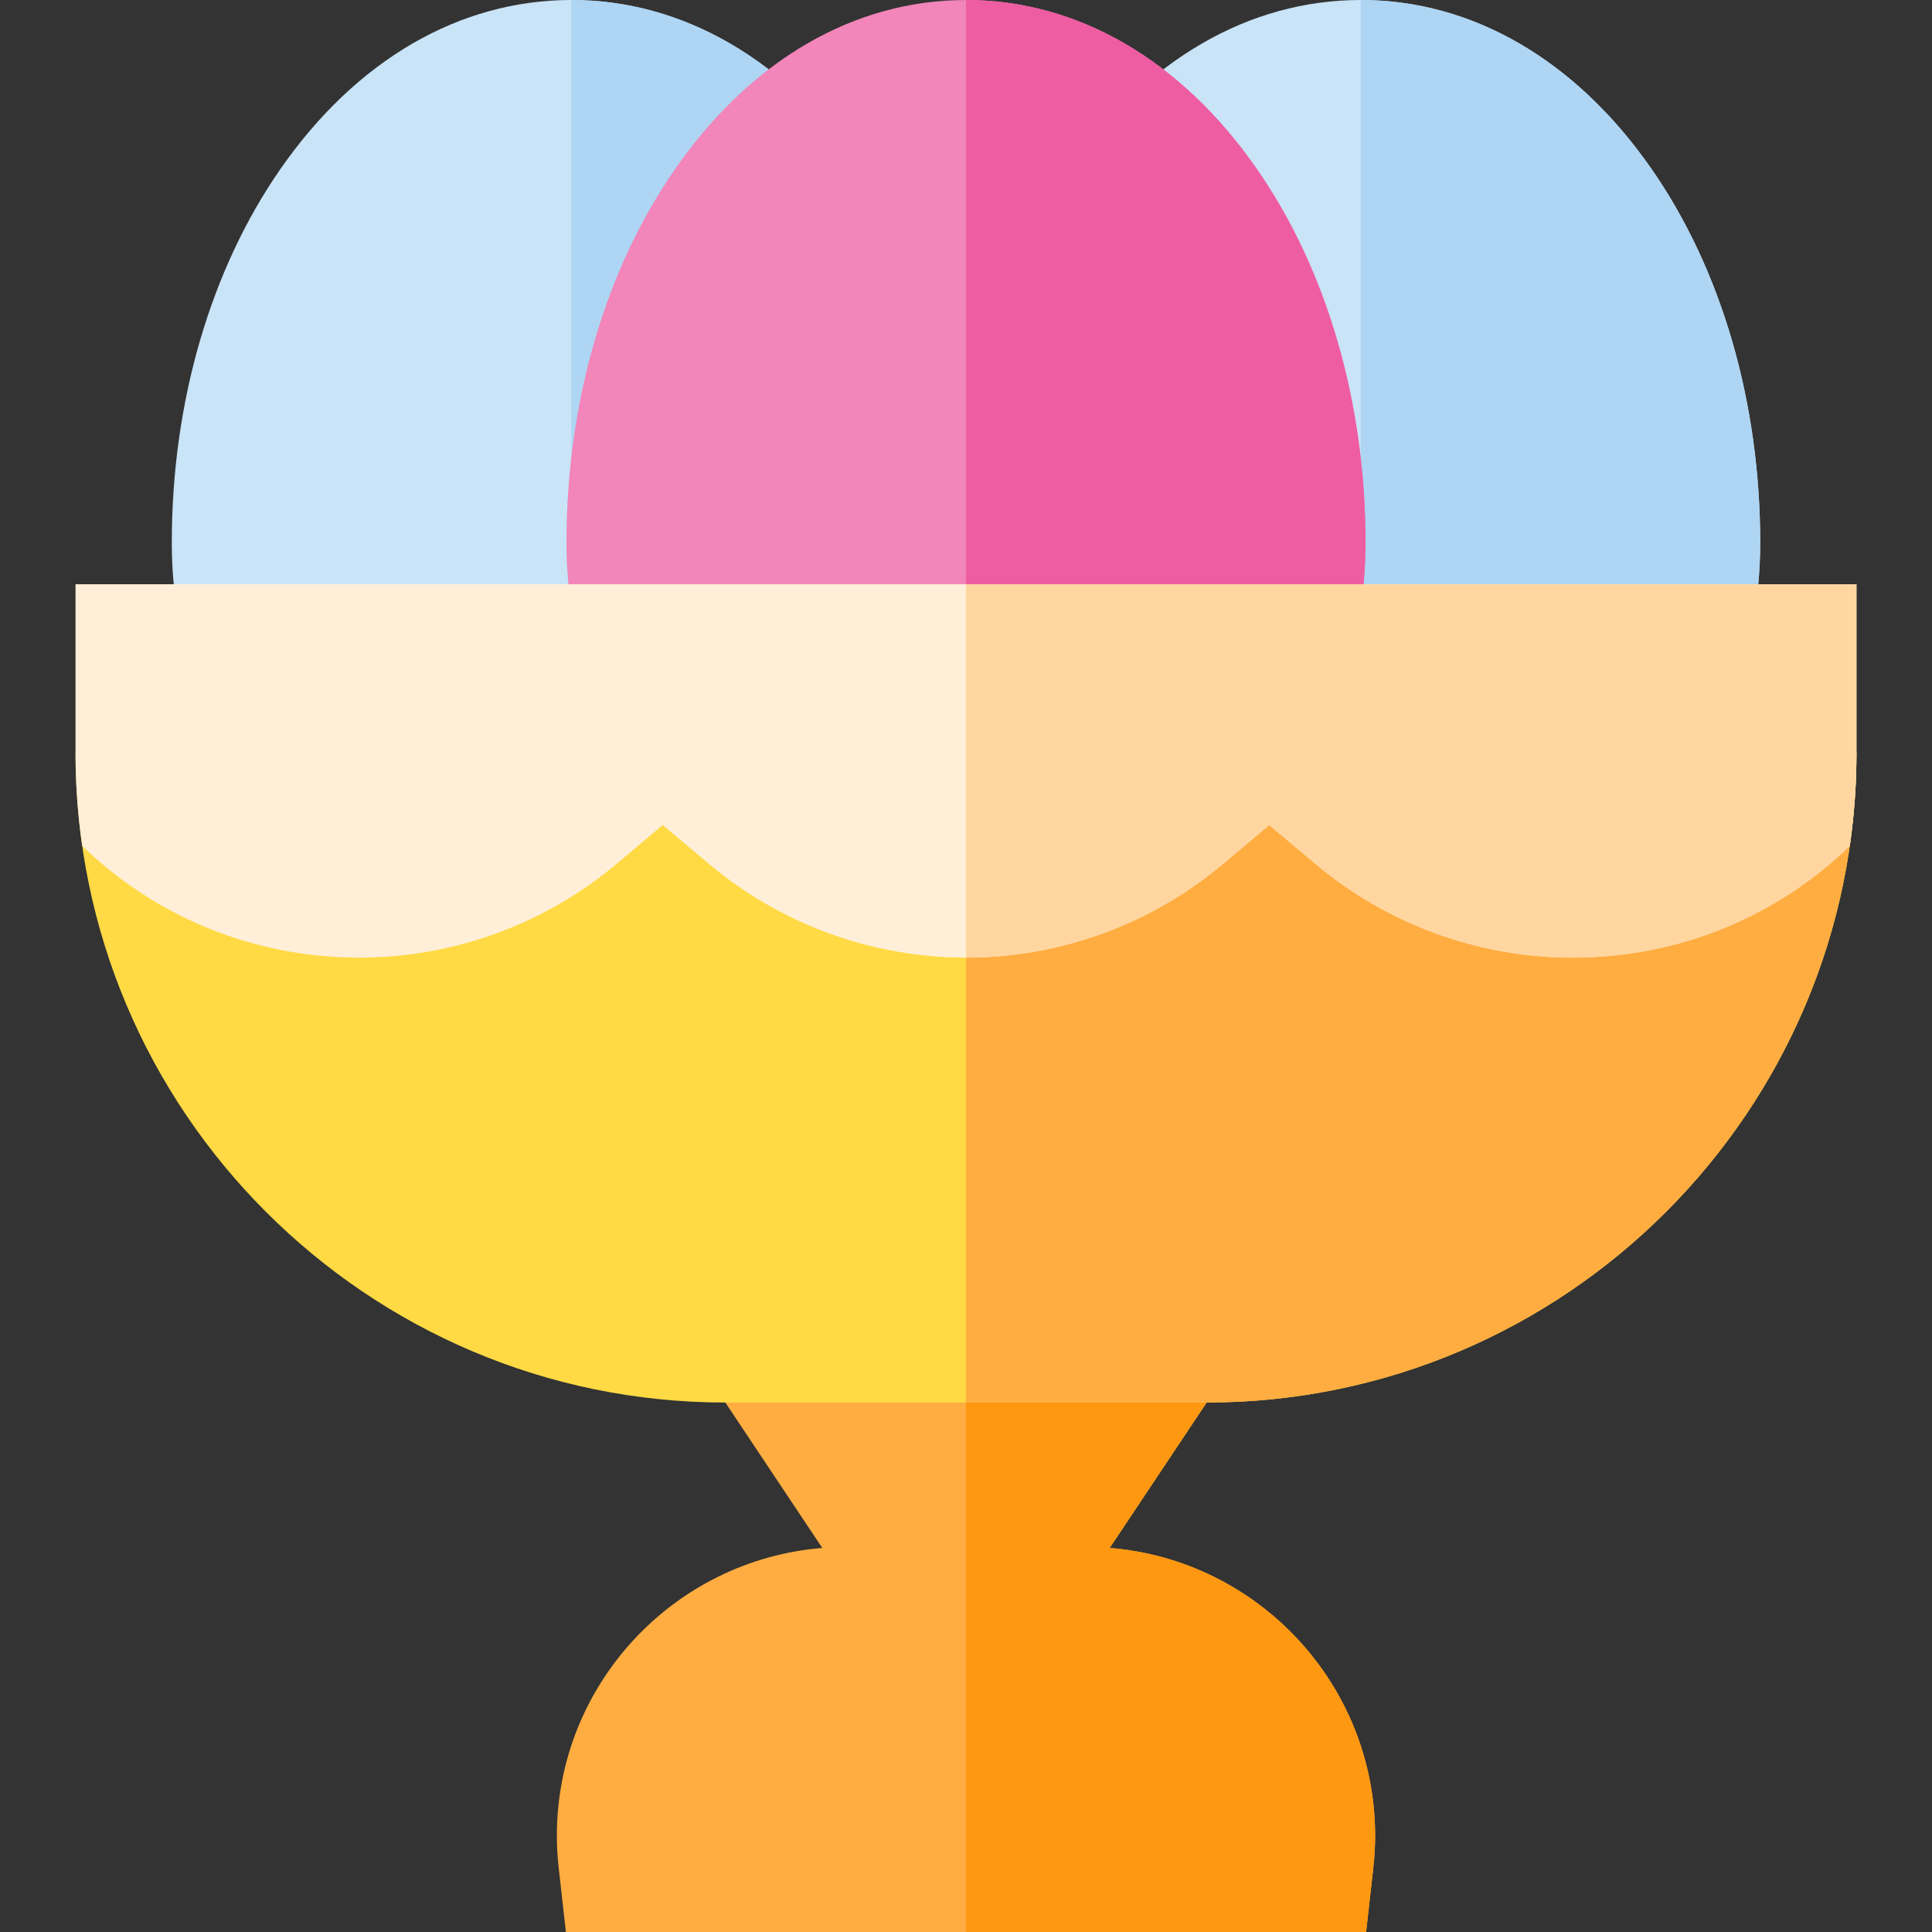<?xml version="1.0" encoding="iso-8859-1"?>
<!-- Uploaded to: SVG Repo, www.svgrepo.com, Generator: SVG Repo Mixer Tools -->
<svg height="800px" width="800px" version="1.1" id="Layer_1" xmlns="http://www.w3.org/2000/svg" xmlns:xlink="http://www.w3.org/1999/xlink" 
	 viewBox="0 0 512 512" xml:space="preserve">
<rect x="0" y="0" width="512" height="512" fill="#333333" stroke="none"/>
<path style="fill:#FFAD41;" d="M294.087,410.225l38.45-57.675H179.466l38.45,57.675c-39.313,3.167-70.34,36.149-70.34,76.263
	c0,2.781,0.163,5.646,0.486,8.515l1.91,16.997H362.04l1.901-17.009c0.321-2.878,0.485-5.738,0.485-8.503
	C364.426,446.374,333.398,413.393,294.087,410.225z"/>
<path style="fill:#FF9811;" d="M294.087,410.225l38.45-57.675h-76.536V512h106.04l1.901-17.009c0.321-2.878,0.485-5.738,0.485-8.503
	C364.426,446.374,333.398,413.393,294.087,410.225z"/>
<path style="fill:#C9E3F7;" d="M437.641,44.727C417.576,15.885,390.216,0,360.599,0s-56.977,15.885-77.041,44.727
	c-18.593,26.728-28.834,61.92-28.834,99.096c0,61.368,47.494,111.296,105.874,111.296s105.874-49.928,105.874-111.296
	C466.473,106.647,456.234,71.456,437.641,44.727z"/>
<path style="fill:#AED5F3;" d="M360.599,255.119c58.38,0,105.874-49.928,105.874-111.296c0-37.176-10.239-72.367-28.834-99.096
	C417.576,15.885,390.216,0,360.599,0"/>
<path style="fill:#C9E3F7;" d="M228.445,44.727C208.378,15.885,181.018,0,151.401,0S94.424,15.885,74.36,44.727
	c-18.593,26.729-28.834,61.92-28.834,99.096c0,61.368,47.496,111.296,105.874,111.296s105.874-49.928,105.874-111.296
	C257.276,106.647,247.036,71.456,228.445,44.727z"/>
<path style="fill:#AED5F3;" d="M151.401,255.119c58.379,0,105.874-49.928,105.874-111.296c0-37.176-10.239-72.367-28.832-99.096
	C208.378,15.885,181.018,0,151.401,0"/>
<path style="fill:#F285B9;" d="M333.042,44.727C312.977,15.885,285.617,0,256,0s-56.977,15.885-77.041,44.727
	c-18.593,26.728-28.834,61.92-28.834,99.096c0,61.368,47.496,111.296,105.874,111.296c58.38,0,105.874-49.928,105.874-111.296
	C361.875,106.647,351.635,71.456,333.042,44.727z"/>
<path style="fill:#EE5DA2;" d="M256,255.119c58.38,0,105.874-49.928,105.874-111.296c0-37.176-10.239-72.367-28.834-99.096
	C312.977,15.885,285.617,0,256,0"/>
<path style="fill:#FFDA44;" d="M20.015,199.479c0,94.954,77.251,172.205,172.205,172.205h127.56
	c94.954,0,172.205-77.251,172.205-172.205"/>
<path style="fill:#FFAD41;" d="M256,199.479v172.205h63.78c94.954,0,172.205-77.251,172.205-172.205"/>
<path style="fill:#FFEFD9;" d="M163.328,228.985l12.309-10.344l12.309,10.344c19.024,15.987,43.192,24.792,68.053,24.792
	c24.861,0,49.029-8.804,68.053-24.792l12.31-10.344l12.309,10.344c19.024,15.987,43.192,24.792,68.053,24.792
	c28.011,0,54.038-10.743,73.483-29.612c1.162-8.064,1.777-16.305,1.777-24.687v-44.646H20.015v44.646
	c0,8.381,0.614,16.621,1.777,24.687c19.445,18.869,45.472,29.612,73.483,29.612C120.136,253.776,144.304,244.972,163.328,228.985z"
	/>
<path style="fill:#FFD6A0;" d="M256,154.833v98.943c24.86,0,49.029-8.804,68.053-24.792l12.309-10.344l12.31,10.344
	c19.024,15.987,43.192,24.792,68.053,24.792c28.011,0,54.038-10.743,73.483-29.612c1.162-8.064,1.777-16.305,1.777-24.687v-44.646
	H256V154.833z"/>
</svg>